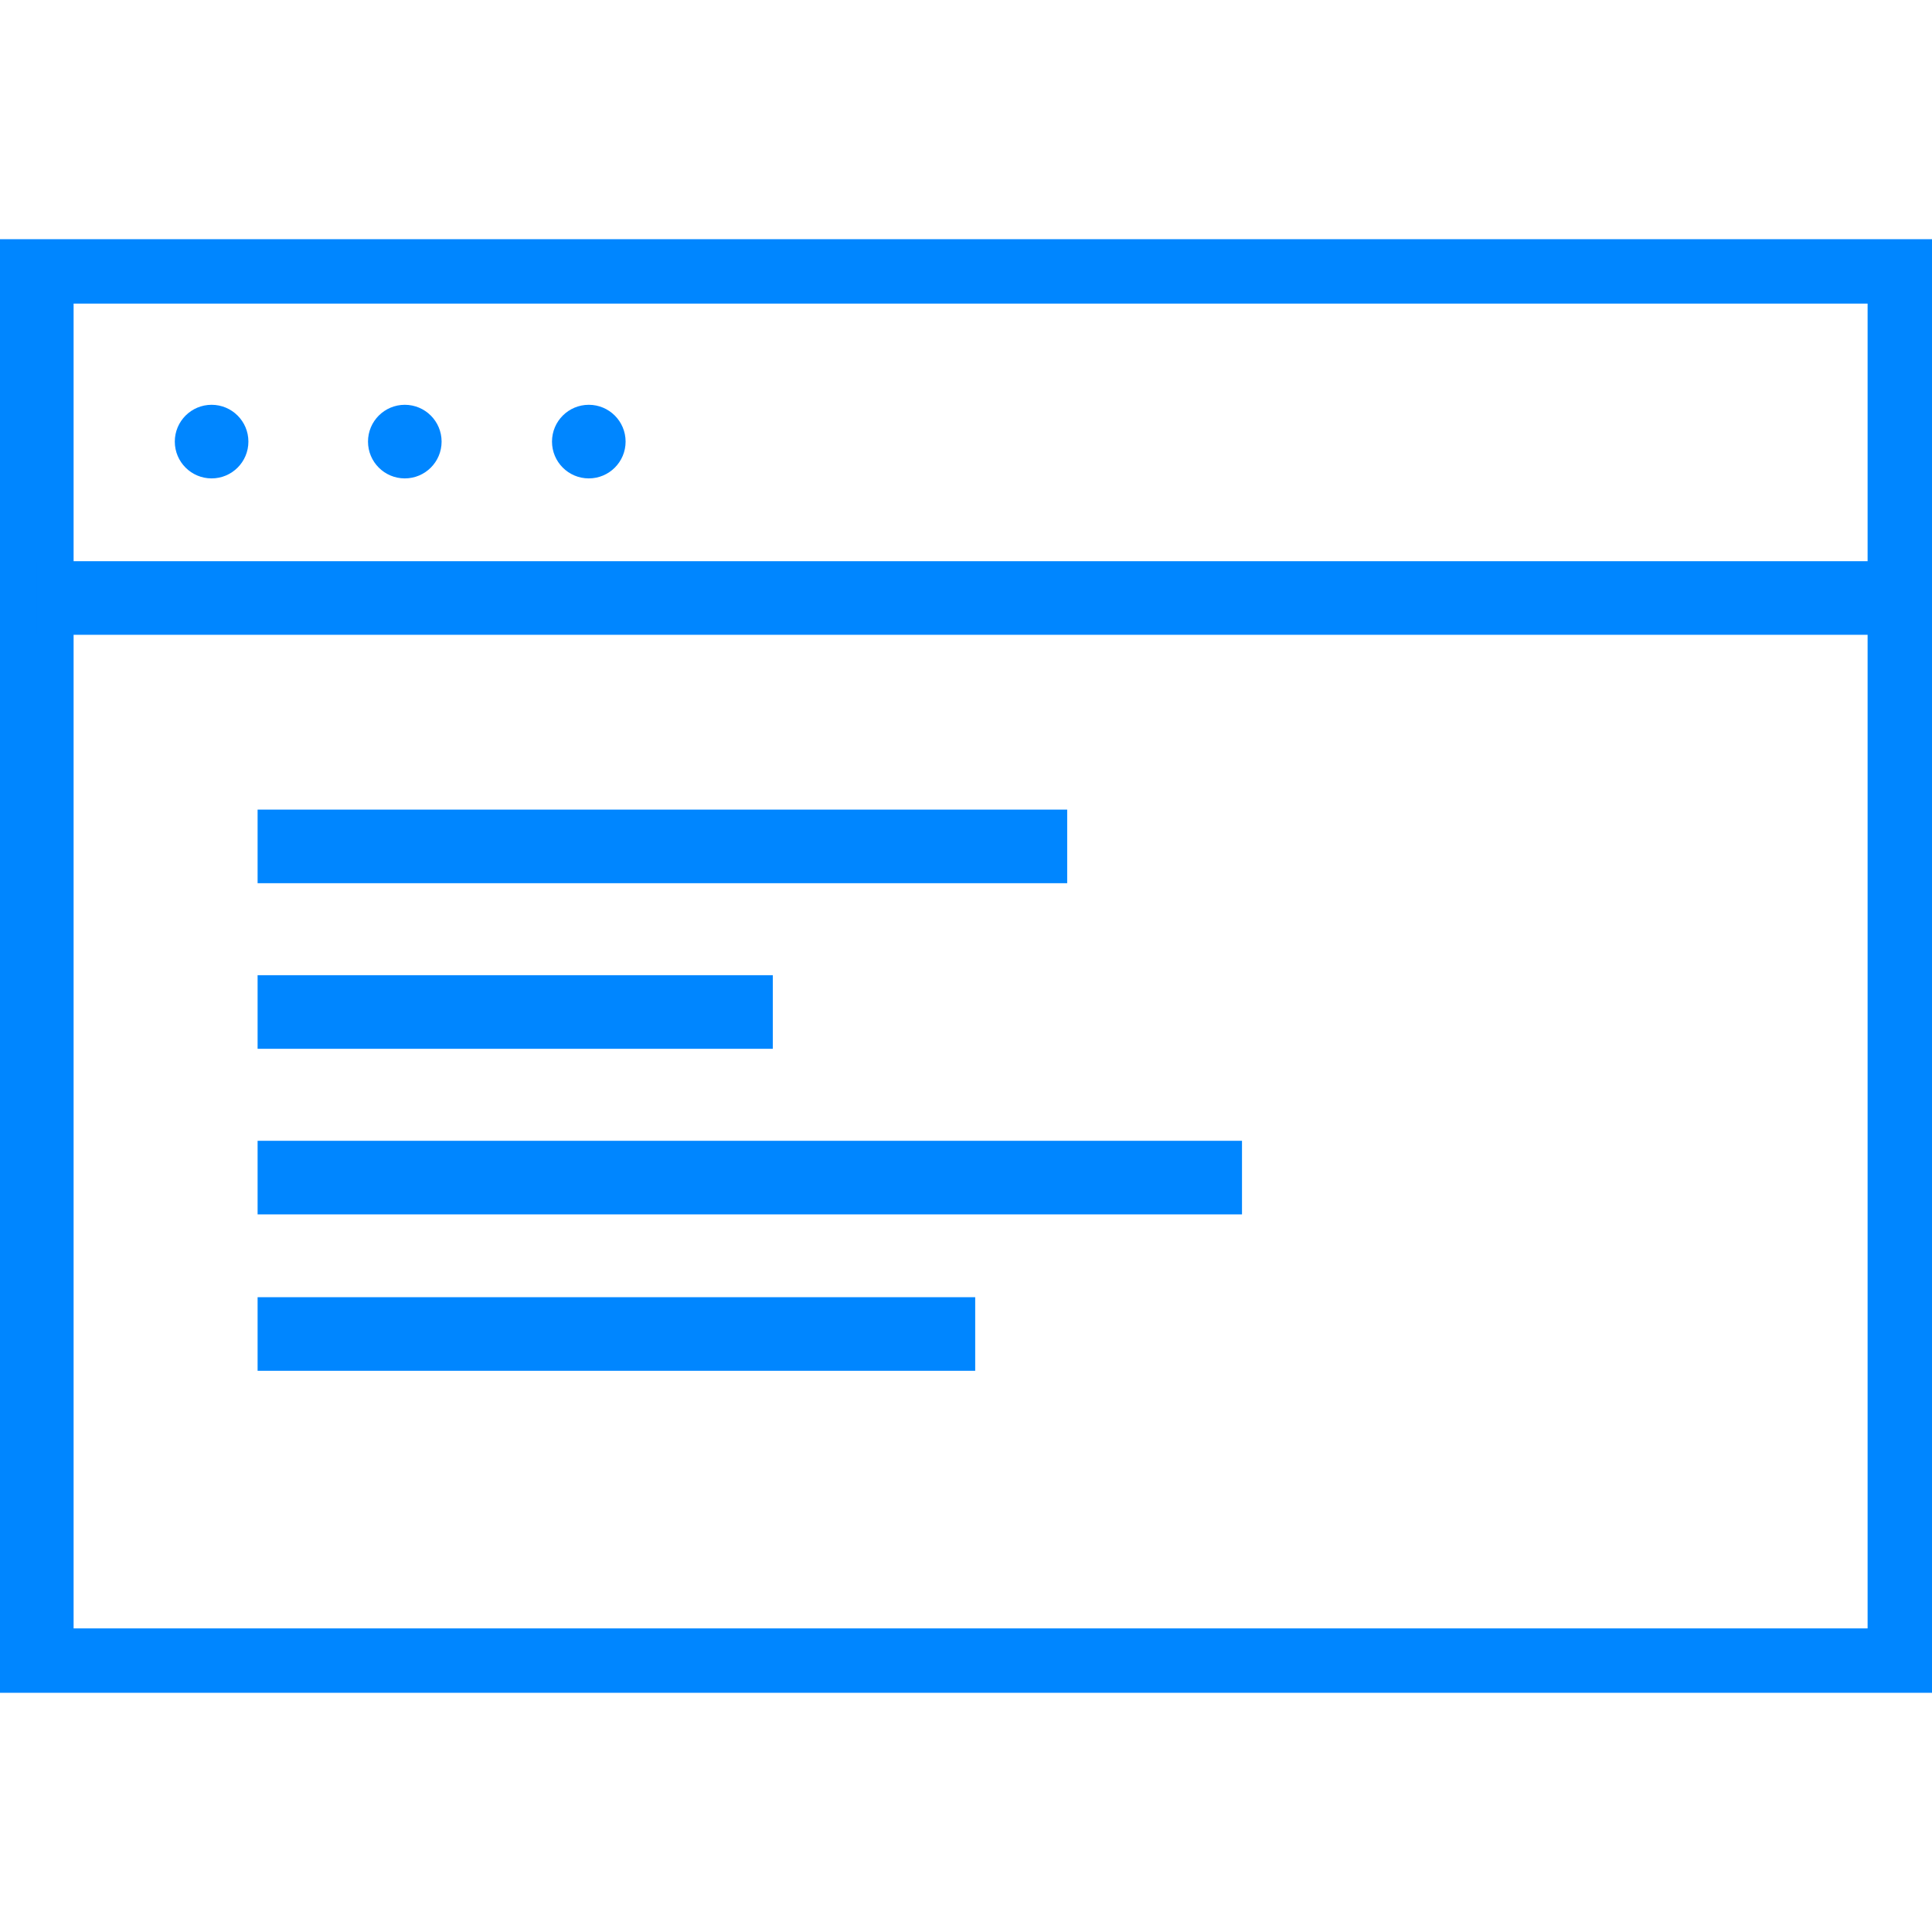 <?xml version="1.0" encoding="utf-8"?>
<!-- Generator: Adobe Illustrator 25.2.1, SVG Export Plug-In . SVG Version: 6.00 Build 0)  -->
<svg version="1.1" id="Layer_1" xmlns="http://www.w3.org/2000/svg" xmlns:xlink="http://www.w3.org/1999/xlink" x="0px" y="0px"
	 viewBox="0 0 21 21" style="enable-background:new 0 0 21 21;" xml:space="preserve">
<style type="text/css">
	.st0{fill:#0086FF;}
</style>
<g>
	<path class="st0" d="M21,18.4H0V2.6h21V18.4z M0.8,17.7h19.5V3.3H0.8L0.8,17.7z"/>
	<rect x="0.4" y="6.1" class="st0" width="20.2" height="0.8"/>
	<rect x="2.8" y="8.8" class="st0" width="8.8" height="0.8"/>
	<rect x="2.8" y="10.6" class="st0" width="5.6" height="0.8"/>
	<rect x="2.8" y="12.4" class="st0" width="10.7" height="0.8"/>
	<rect x="2.8" y="14.1" class="st0" width="7.8" height="0.8"/>
	<circle class="st0" cx="2.3" cy="4.8" r="0.4"/>
	<circle class="st0" cx="4.4" cy="4.8" r="0.4"/>
	<circle class="st0" cx="6.4" cy="4.8" r="0.4"/>
</g>
</svg>
